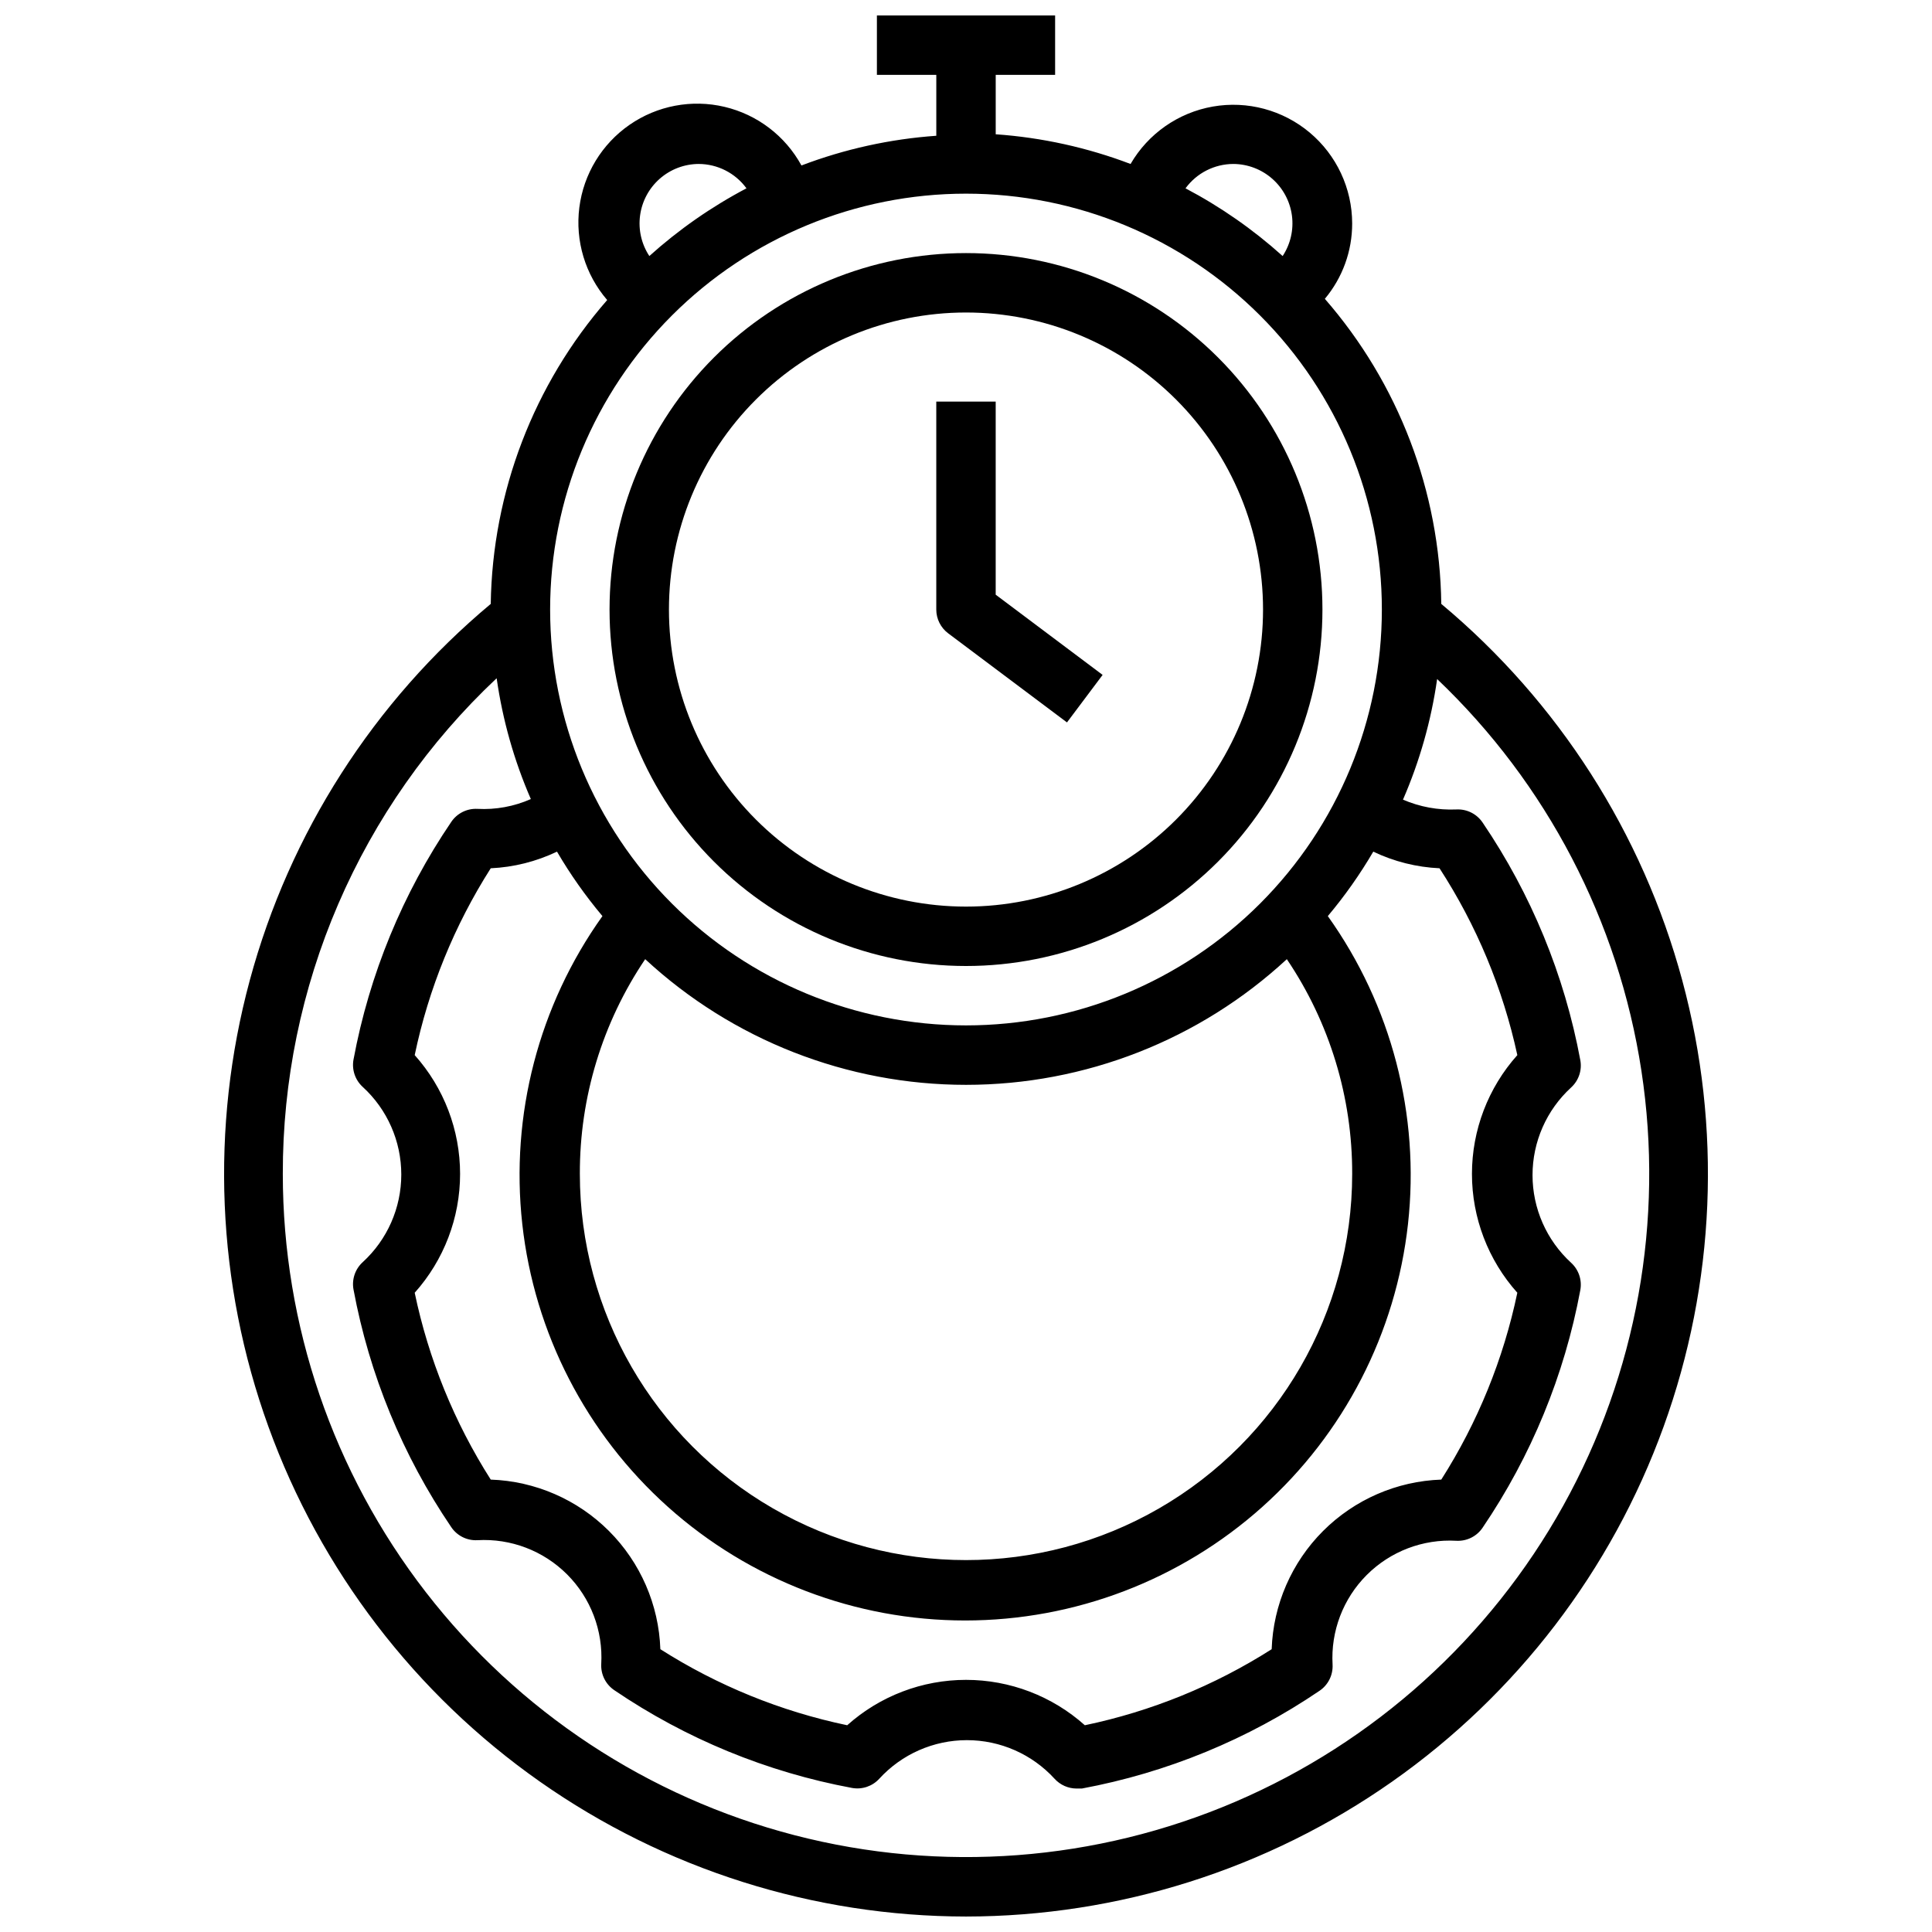<?xml version="1.0" encoding="UTF-8"?>
<!-- Uploaded to: ICON Repo, www.iconrepo.com, Generator: ICON Repo Mixer Tools -->
<svg width="800px" height="800px" version="1.1" viewBox="144 144 512 512" xmlns="http://www.w3.org/2000/svg">
 <defs>
  <clipPath id="a">
   <path d="m203 148.09h394v503.81h-394z"/>
  </clipPath>
 </defs>
 <path d="m400 400c25.051 0 49.078-9.953 66.793-27.668 17.719-17.719 27.668-41.746 27.668-66.797 0-25.055-9.949-49.082-27.668-66.797-17.715-17.715-41.742-27.668-66.793-27.668-25.055 0-49.082 9.953-66.797 27.668-17.715 17.715-27.668 41.742-27.668 66.797 0 25.051 9.953 49.078 27.668 66.797 17.715 17.715 41.742 27.668 66.797 27.668zm0-173.18v-0.004c20.875 0 40.898 8.297 55.664 23.059 14.762 14.762 23.055 34.785 23.055 55.664s-8.293 40.898-23.055 55.664c-14.766 14.762-34.789 23.055-55.664 23.055-20.879 0-40.902-8.293-55.664-23.055-14.766-14.766-23.059-34.785-23.059-55.664s8.293-40.902 23.059-55.664c14.762-14.762 34.785-23.059 55.664-23.059z"/>
 <path d="m426.76 335.45 9.445-12.594-28.336-21.258v-51.168h-15.746v55.105c0 2.477 1.168 4.809 3.148 6.297z"/>
 <g clip-path="url(#a)">
  <path d="m400 651.9c40.41-0.035 79.832-12.516 112.91-35.738 33.074-23.223 58.195-56.062 71.953-94.062 13.758-37.996 15.484-79.309 4.945-118.32-10.539-39.016-32.832-73.836-63.855-99.738-0.367-29.758-11.305-58.414-30.855-80.848 4.695-5.602 7.258-12.684 7.242-19.992-0.016-9.297-4.141-18.105-11.262-24.078-7.121-5.969-16.52-8.488-25.672-6.883-9.152 1.609-17.129 7.176-21.793 15.215-11.461-4.359-23.504-7.012-35.738-7.871v-15.746h15.742v-15.742h-47.23v15.742h15.742v16.141c-12.234 0.859-24.273 3.512-35.738 7.871-4.281-7.832-11.691-13.48-20.379-15.535s-17.836-0.324-25.176 4.758c-7.34 5.086-12.176 13.043-13.305 21.898-1.133 8.855 1.551 17.773 7.379 24.539-19.484 22.352-30.418 50.883-30.859 80.531-31.02 25.902-53.316 60.723-63.855 99.738-10.539 39.016-8.812 80.328 4.945 118.32 13.758 38 38.879 70.84 71.953 94.062 33.074 23.223 72.496 35.703 112.91 35.738zm70.848-464.45c3.797 0.02 7.461 1.414 10.312 3.922 2.852 2.508 4.703 5.961 5.211 9.727 0.504 3.762-0.367 7.582-2.457 10.754-7.805-7.023-16.449-13.051-25.742-17.945 2.957-4.047 7.664-6.445 12.676-6.457zm-141.7 0c5.012 0.012 9.719 2.41 12.676 6.457-9.289 4.894-17.938 10.922-25.742 17.945-2.09-3.172-2.961-6.992-2.453-10.754 0.504-3.766 2.356-7.219 5.207-9.727 2.852-2.508 6.516-3.902 10.312-3.922zm70.848 7.871h0.004c29.227 0 57.258 11.613 77.926 32.281s32.281 48.699 32.281 77.93c0 29.227-11.613 57.262-32.281 77.93-20.668 20.668-48.699 32.277-77.926 32.277-29.23 0-57.262-11.609-77.93-32.277-20.668-20.668-32.281-48.703-32.281-77.93 0-29.23 11.613-57.262 32.281-77.93 20.668-20.668 48.699-32.281 77.93-32.281zm146.11 291.27c-3.676 17.586-10.504 34.359-20.152 49.516-11.789 0.41-22.984 5.281-31.328 13.621-8.34 8.344-13.207 19.539-13.621 31.328-15.152 9.648-31.93 16.477-49.512 20.152-8.66-7.746-19.871-12.027-31.488-12.027-11.621 0-22.828 4.281-31.488 12.027-17.586-3.676-34.359-10.504-49.516-20.152-0.41-11.789-5.281-22.984-13.621-31.328-8.344-8.34-19.539-13.211-31.328-13.621-9.648-15.156-16.477-31.93-20.152-49.516 7.746-8.66 12.027-19.867 12.027-31.488 0-11.617-4.281-22.828-12.027-31.488 3.676-17.582 10.504-34.359 20.152-49.516 6.086-0.277 12.055-1.777 17.555-4.406 3.523 6.023 7.555 11.738 12.043 17.082-16.883 23.66-24.445 52.711-21.242 81.598 3.199 28.887 16.945 55.578 38.598 74.965 21.656 19.387 49.699 30.105 78.762 30.105 29.066 0 57.109-10.719 78.762-30.105 21.656-19.387 35.398-46.078 38.602-74.965 3.199-28.887-4.363-57.938-21.246-81.598 4.492-5.344 8.52-11.059 12.047-17.082 5.496 2.629 11.465 4.129 17.555 4.406 9.812 15.125 16.801 31.898 20.621 49.516-7.742 8.66-12.027 19.871-12.027 31.488 0 11.621 4.285 22.828 12.027 31.488zm-231.12-88.402c23.133 21.41 53.496 33.305 85.02 33.305 31.52 0 61.883-11.895 85.016-33.305 11.348 16.809 17.383 36.637 17.32 56.914 0 36.562-19.508 70.348-51.168 88.629-31.664 18.277-70.676 18.277-102.34 0-31.664-18.281-51.168-52.066-51.168-88.629-0.062-20.277 5.969-40.105 17.316-56.914zm-39.359-74.391c1.574 11.012 4.617 21.762 9.051 31.961-4.453 1.969-9.305 2.859-14.168 2.598-2.758-0.141-5.387 1.176-6.926 3.465-12.887 18.98-21.707 40.422-25.902 62.977-0.488 2.672 0.434 5.41 2.441 7.242 6.516 5.965 10.223 14.391 10.223 23.223s-3.707 17.258-10.223 23.223c-2.008 1.828-2.93 4.566-2.441 7.242 4.195 22.551 13.016 43.992 25.902 62.973 1.539 2.293 4.168 3.606 6.926 3.465 8.852-0.508 17.5 2.789 23.77 9.059 6.269 6.269 9.566 14.918 9.055 23.77-0.137 2.754 1.176 5.383 3.465 6.926 18.98 12.887 40.422 21.703 62.977 25.898 2.676 0.492 5.41-0.43 7.242-2.438 5.965-6.516 14.391-10.223 23.223-10.223s17.258 3.707 23.223 10.223c1.488 1.648 3.606 2.59 5.824 2.598h1.418c22.555-4.199 43.996-13.016 62.977-25.902 2.289-1.539 3.602-4.168 3.465-6.926-0.512-8.852 2.785-17.5 9.055-23.77 6.269-6.269 14.918-9.566 23.77-9.059 2.758 0.141 5.387-1.172 6.93-3.461 12.883-18.98 21.703-40.422 25.898-62.977 0.492-2.676-0.434-5.41-2.441-7.242-6.512-5.965-10.223-14.391-10.223-23.223s3.711-17.258 10.223-23.223c2.008-1.832 2.934-4.57 2.441-7.242-4.195-22.555-13.016-43.996-25.898-62.977-1.543-2.289-4.172-3.602-6.93-3.465-4.859 0.215-9.703-0.672-14.168-2.598 4.434-10.199 7.477-20.949 9.051-31.961 29.051 27.66 48.09 64.18 54.137 103.83 6.047 39.652-1.242 80.188-20.723 115.25-19.484 35.059-50.059 62.656-86.922 78.461-36.863 15.805-77.93 18.922-116.76 8.859-38.824-10.059-73.211-32.73-97.762-64.445-24.551-31.719-37.875-70.691-37.879-110.8-0.047-24.594 4.949-48.934 14.688-71.52 9.734-22.586 24-42.934 41.914-59.785z"/>
 </g>
</svg>